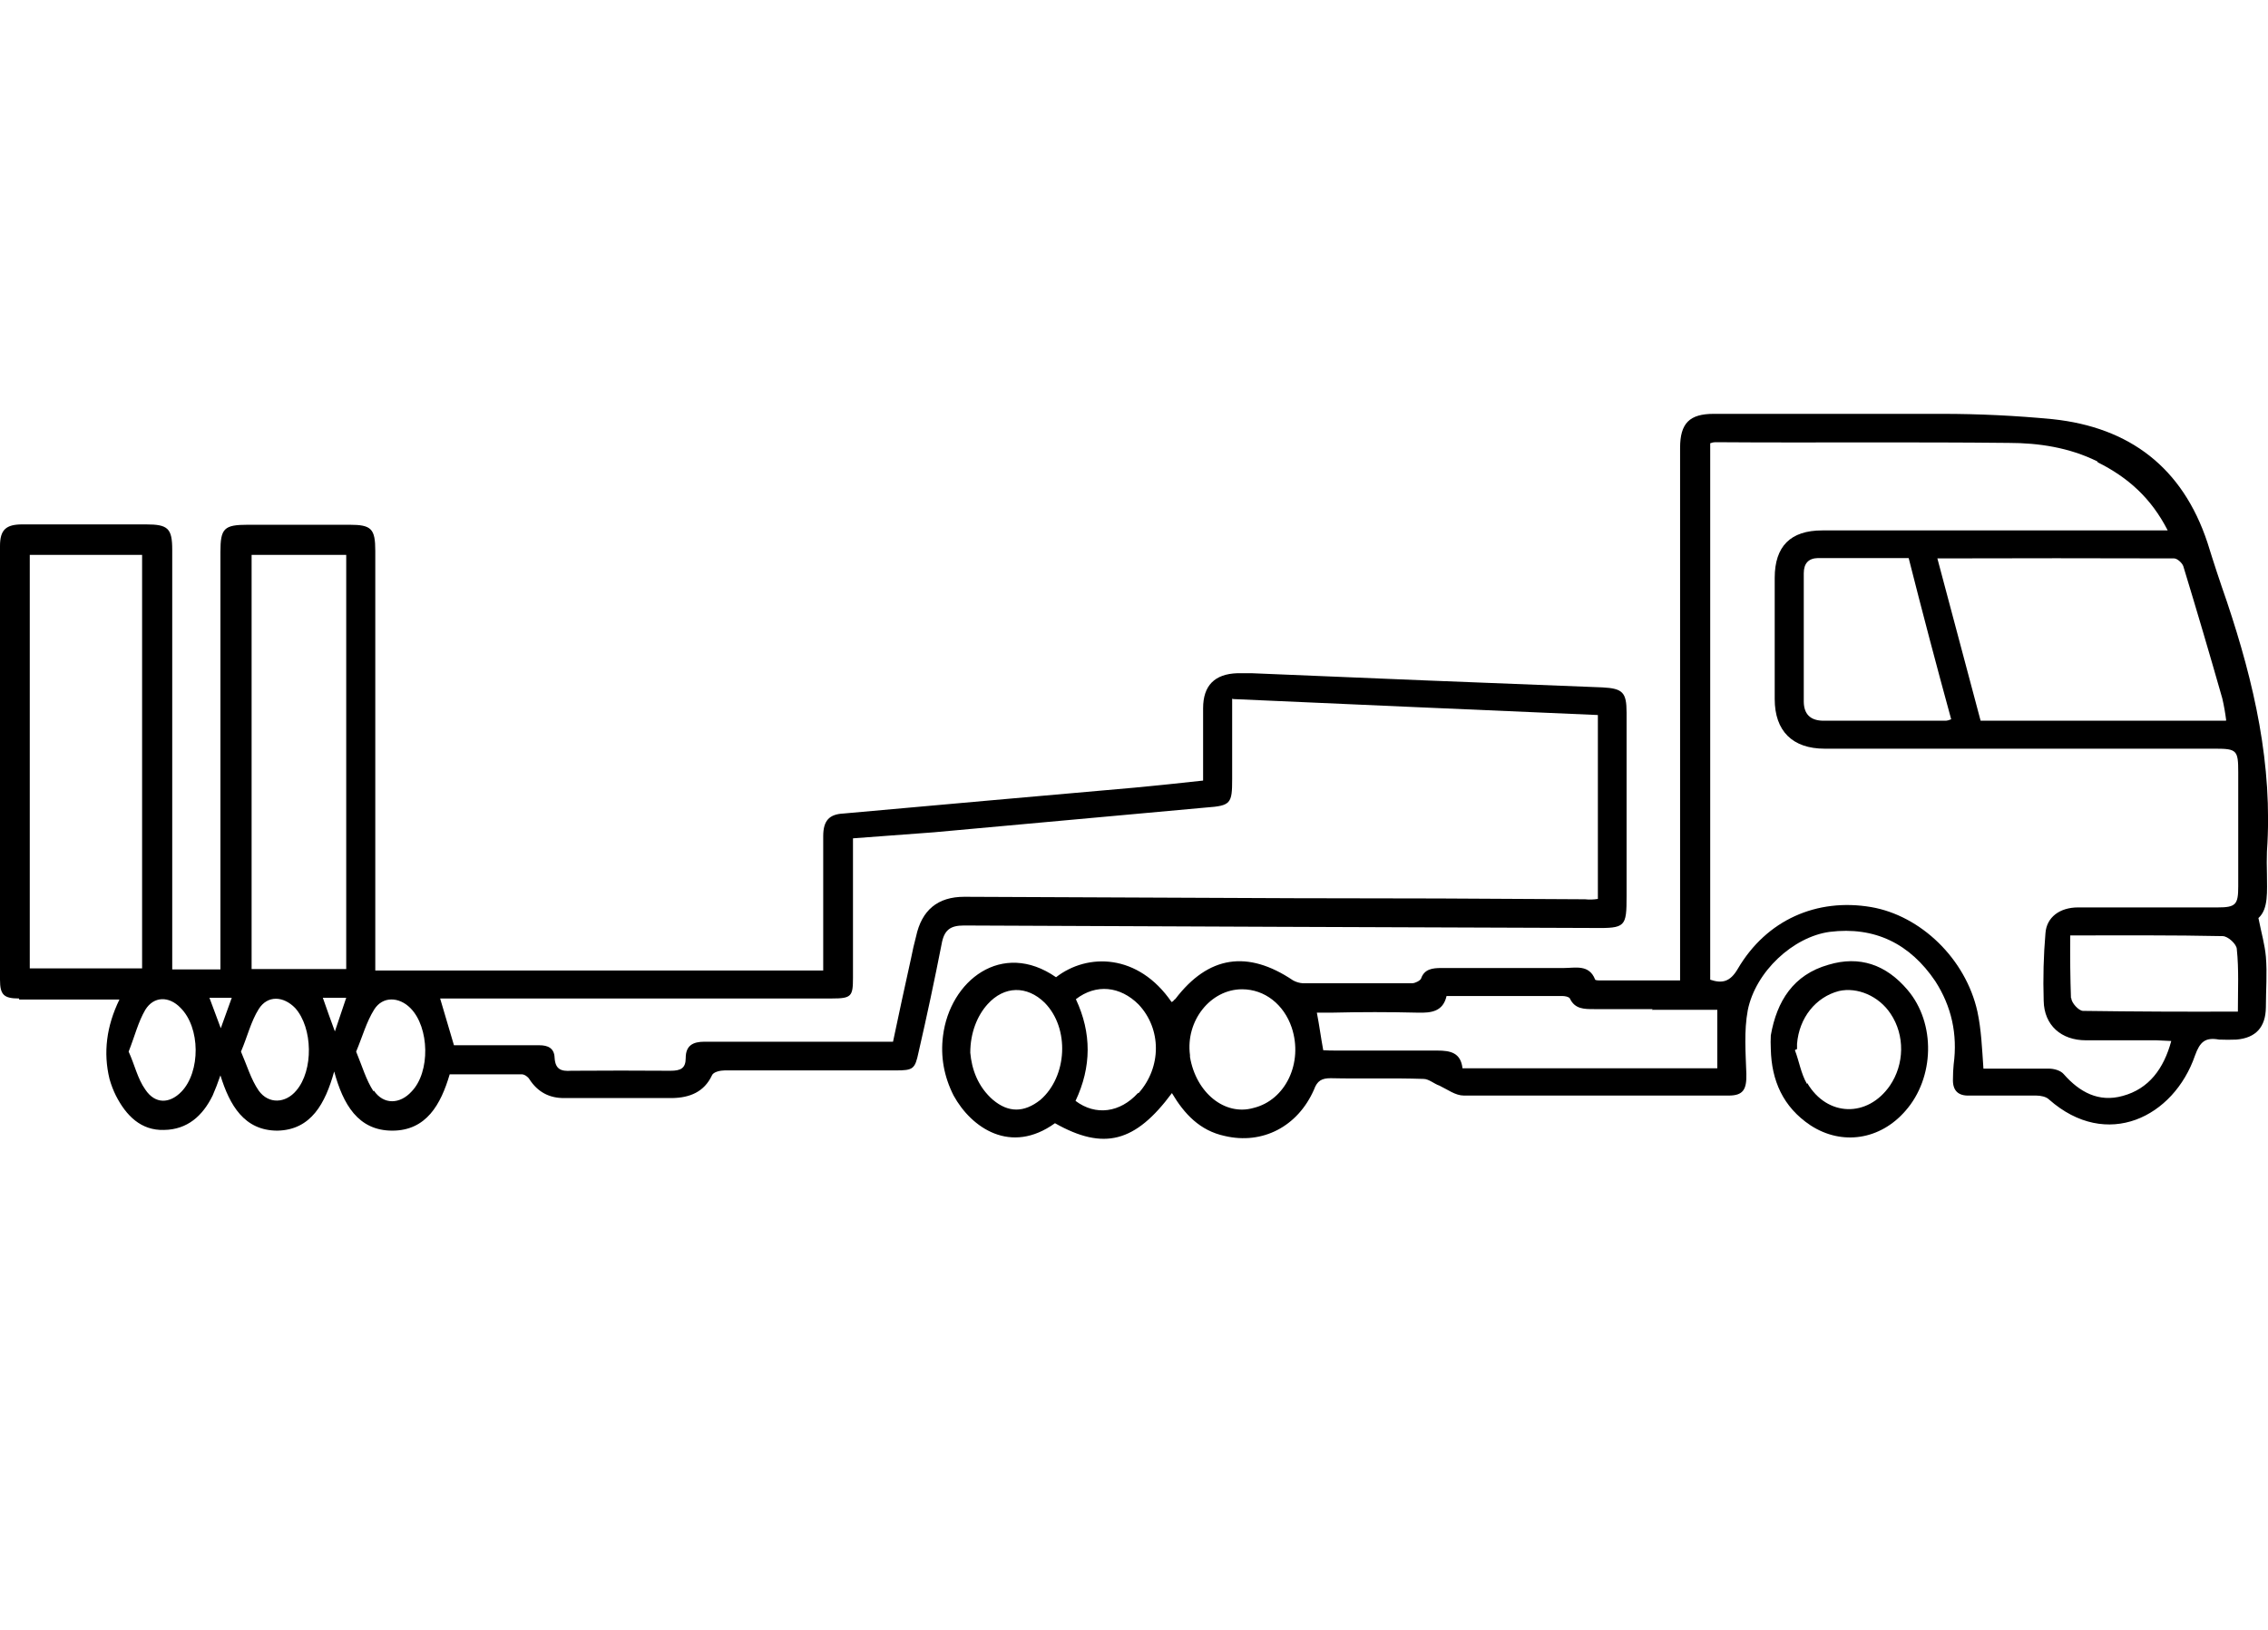 <?xml version="1.0" encoding="UTF-8"?>
<svg xmlns="http://www.w3.org/2000/svg" version="1.2" viewBox="-33 -2 64 46" width="64" height="46">
  <style>
		.s0 { fill: #000000 } 
	</style>
  <g>
    <g id="Calque_1">
      <path class="s0" d="m-32.46 26.18c-0.43 0-0.54-0.1-0.54-0.53q0-6.12 0-12.24c0-0.46 0.17-0.61 0.63-0.61q1.74 0 3.49 0c0.62 0 0.74 0.11 0.74 0.72q0 5.7 0 11.41v0.43q0.69 0 1.36 0 0-0.32 0-0.57 0-5.61 0-11.21c0-0.67 0.1-0.77 0.78-0.77q1.43 0 2.86 0c0.62 0 0.73 0.11 0.73 0.74q0 5.7 0 11.41 0 0.19 0 0.43c4.24 0 8.43 0 12.64 0q0-0.25 0-0.43 0-1.69 0-3.36c0-0.44 0.17-0.62 0.57-0.64q4.11-0.37 8.21-0.73 0.95-0.09 1.94-0.2 0-1.06 0-2.04 0-0.96 0.97-0.99 0.19 0 0.4 0 4.94 0.21 9.9 0.4c0.57 0.03 0.68 0.14 0.68 0.71q0 2.59 0 5.18c0 0.87-0.03 0.91-0.92 0.9q-0.02 0-0.04 0-8.87-0.03-17.74-0.07c-0.39 0-0.56 0.13-0.63 0.53q-0.3 1.53-0.65 3.05c-0.1 0.47-0.15 0.51-0.64 0.51q-2.42 0-4.83 0c-0.12 0-0.32 0.04-0.36 0.14-0.22 0.47-0.63 0.63-1.11 0.64q-1.53 0-3.05 0-0.64 0.01-0.99-0.53c-0.04-0.07-0.14-0.14-0.22-0.14q-1 0-2.03 0c-0.25 0.85-0.66 1.59-1.62 1.59-0.97 0-1.39-0.75-1.64-1.67-0.25 0.9-0.65 1.65-1.6 1.67-0.94 0-1.35-0.72-1.61-1.56q-0.11 0.32-0.22 0.57c-0.28 0.57-0.71 0.96-1.37 0.97-0.65 0.02-1.07-0.4-1.36-0.97q-0.11-0.22-0.18-0.47-0.27-1.11 0.28-2.24c-0.99 0-1.9 0-2.83 0zm34.23-8.46q0 1.17 0 2.27c0 0.69-0.04 0.75-0.73 0.8q-3.84 0.35-7.69 0.7-1.11 0.08-2.28 0.17 0 0.22 0 0.4 0 1.77 0 3.53c0 0.53-0.04 0.59-0.6 0.59q-5.34 0-10.7 0-0.17 0-0.35 0 0.18 0.62 0.39 1.32 0.31 0 0.71 0 0.85 0 1.7 0c0.24 0 0.42 0.08 0.43 0.35 0.02 0.33 0.18 0.39 0.47 0.37q1.41-0.01 2.8 0c0.29 0 0.43-0.07 0.43-0.36 0-0.35 0.2-0.46 0.53-0.46q2.44 0 4.86 0 0.2 0 0.46 0 0.25-1.19 0.51-2.36 0.06-0.31 0.14-0.61 0.24-1.12 1.36-1.12 4.66 0.02 9.31 0.04 4.1 0 8.21 0.03 0.17 0.02 0.36-0.01 0-2.59 0-5.19-5.13-0.22-10.28-0.45zm-33.93-4.06q0 5.84 0 11.67h3.17q0-5.83 0-11.67zm8.93 0q-1.34 0-2.67 0 0 5.83 0 11.69h2.67q0-5.86 0-11.69zm0.78 15.12c0.28 0.41 0.74 0.38 1.06 0.03 0.54-0.55 0.51-1.82-0.03-2.36-0.32-0.32-0.78-0.34-1.02 0.04-0.22 0.35-0.33 0.76-0.51 1.19 0.17 0.41 0.28 0.8 0.49 1.12zm-3.25 0c0.28 0.39 0.76 0.36 1.06 0 0.49-0.57 0.47-1.77-0.03-2.33-0.33-0.34-0.78-0.37-1.03 0.03-0.22 0.35-0.32 0.78-0.5 1.2 0.17 0.39 0.28 0.78 0.5 1.1zm-3.2-0.03c0.28 0.42 0.69 0.4 1.02 0.06 0.54-0.56 0.54-1.81-0.03-2.37-0.32-0.33-0.75-0.33-0.99 0.06-0.2 0.34-0.3 0.75-0.47 1.18 0.17 0.37 0.25 0.76 0.47 1.07zm5.35-1.64q0.16-0.47 0.32-0.95h-0.66q0.17 0.49 0.34 0.95zm-3.54-0.95q0.17 0.45 0.32 0.86 0.14-0.38 0.31-0.86z"></path>
      <path class="s0" d="m0.1 26.26q0.03-0.04 0.07-0.07 1.39-1.82 3.32-0.52 0.13 0.07 0.27 0.08 1.54 0 3.09 0c0.08 0 0.22-0.07 0.25-0.13 0.09-0.27 0.32-0.3 0.57-0.3q1.72 0 3.46 0c0.32 0 0.71-0.11 0.88 0.32 0 0.03 0.09 0.03 0.15 0.03q1.1 0 2.25 0 0-0.27 0-0.44 0-7.29 0-14.59c0-0.7 0.27-0.96 0.95-0.96q3.21 0 6.44 0 1.56 0 3.12 0.15c2.18 0.23 3.67 1.37 4.37 3.48q0.26 0.84 0.55 1.67c0.77 2.3 1.3 4.61 1.13 7.05q-0.01 0.31 0 0.63c0 0.49 0.05 0.99-0.24 1.25 0.09 0.45 0.18 0.75 0.21 1.09 0.04 0.48 0 0.94 0 1.43q-0.01 0.84-0.83 0.91-0.24 0.01-0.49 0c-0.39-0.07-0.54 0.06-0.68 0.45-0.6 1.74-2.49 2.68-4.12 1.24-0.08-0.08-0.24-0.11-0.36-0.11q-0.95 0-1.88 0-0.49 0.02-0.47-0.47 0-0.21 0.02-0.41 0.17-1.28-0.52-2.35c-0.71-1.05-1.7-1.55-2.98-1.39-1.03 0.14-2.09 1.12-2.31 2.21-0.11 0.59-0.06 1.2-0.04 1.8 0.01 0.44-0.09 0.61-0.5 0.61q-3.75 0-7.47 0c-0.24 0-0.46-0.17-0.69-0.28-0.15-0.05-0.3-0.19-0.45-0.19-0.88-0.03-1.74 0-2.62-0.02-0.25 0-0.38 0.07-0.47 0.32-0.46 1.05-1.46 1.56-2.52 1.31-0.7-0.15-1.14-0.62-1.49-1.21-1.03 1.39-1.92 1.63-3.3 0.85-1.25 0.9-2.36 0.13-2.86-0.78q-0.41-0.81-0.3-1.68c0.19-1.56 1.66-2.72 3.19-1.66 0.89-0.69 2.32-0.67 3.26 0.7zm26.08-15.24c-0.79-0.39-1.65-0.52-2.5-0.52-2.76-0.03-5.53 0-8.28-0.02q-0.06 0-0.14 0.03 0 7.57 0 15.14c0.33 0.11 0.56 0.07 0.78-0.31 0.81-1.38 2.23-2 3.76-1.74 1.4 0.24 2.67 1.46 3 2.95 0.11 0.51 0.13 1.04 0.17 1.61q0.89 0 1.85 0c0.14 0 0.33 0.05 0.42 0.16 0.44 0.5 0.98 0.8 1.66 0.61 0.74-0.2 1.16-0.77 1.37-1.55q-0.22-0.01-0.42-0.02-0.99 0-1.99 0c-0.69 0-1.18-0.42-1.19-1.12q-0.03-0.96 0.05-1.9c0.03-0.45 0.4-0.73 0.92-0.73q1.96 0 3.94 0c0.51 0 0.58-0.08 0.58-0.59q0-1.62 0-3.23c0-0.61-0.04-0.66-0.64-0.66q-5.51 0-11.03 0c-0.91 0-1.41-0.5-1.41-1.4q0-1.71 0-3.42 0-1.34 1.34-1.34 4.62 0 9.22 0 0.22 0 0.53 0c-0.47-0.92-1.13-1.5-1.97-1.92zm3.64 7.31q-0.04-0.32-0.11-0.62-0.53-1.86-1.1-3.73c-0.03-0.09-0.17-0.22-0.26-0.22q-3.29-0.01-6.68 0 0.61 2.28 1.22 4.58c2.33 0 4.59 0 6.92 0zm-16.18 8.15q-0.82 0-1.66 0c-0.28 0-0.54 0-0.68-0.3-0.03-0.05-0.14-0.07-0.22-0.07q-1.6 0-3.26 0c-0.1 0.44-0.43 0.48-0.81 0.47q-1.21-0.03-2.43 0-0.2 0-0.42 0c0.07 0.36 0.11 0.68 0.18 1.06q0.16 0.01 0.35 0.01 1.43 0 2.87 0c0.37 0 0.66 0.06 0.71 0.5q3.6 0 7.19 0v-1.65q-0.93 0-1.85 0zm7.22-12.73q-1.31 0-2.56 0-0.4 0.01-0.4 0.43 0 1.82 0 3.63 0.01 0.51 0.52 0.53 1.74 0 3.5 0 0.04 0 0.14-0.04-0.62-2.26-1.2-4.55zm4.59 12.42c0 0.13 0.21 0.36 0.33 0.36q2.16 0.03 4.37 0.02c0-0.62 0.03-1.19-0.03-1.76 0-0.14-0.25-0.37-0.4-0.37-1.4-0.03-2.81-0.02-4.3-0.02q-0.01 0.92 0.02 1.77zm-24.87 1.61q0 0.02 0 0.05c0.17 1.01 0.98 1.67 1.79 1.44 0.91-0.22 1.41-1.28 1.08-2.27-0.22-0.65-0.76-1.08-1.4-1.08-0.89 0-1.6 0.89-1.47 1.86zm-5.56 1.26q0.65 0.55 1.34 0c0.76-0.66 0.83-2.02 0.12-2.74-0.5-0.49-1.14-0.48-1.61 0.04-0.3 0.33-0.49 0.82-0.49 1.37 0.04 0.46 0.21 0.96 0.65 1.34zm4.11-0.19c0.65-0.73 0.65-1.81 0-2.5-0.52-0.52-1.2-0.59-1.77-0.15q0.67 1.43-0.01 2.87c0.57 0.43 1.26 0.33 1.76-0.22z"></path>
      <path class="s0" d="m16.97 27.22c0.17-0.97 0.64-1.71 1.62-1.99 0.89-0.27 1.64 0 2.24 0.71 0.8 0.94 0.76 2.48-0.06 3.41-0.71 0.82-1.79 0.99-2.68 0.41-0.78-0.52-1.1-1.27-1.12-2.15q-0.01-0.21 0-0.39zm1.03 1.35c0.56 0.95 1.7 0.98 2.33 0.07 0.41-0.6 0.43-1.42 0.02-2.03-0.33-0.5-0.94-0.76-1.46-0.64-0.65 0.17-1.12 0.75-1.18 1.49q0 0.07 0 0.15-0.03 0-0.06 0.03c0.12 0.31 0.17 0.66 0.34 0.95z"></path>
    </g>
  </g>
</svg>
